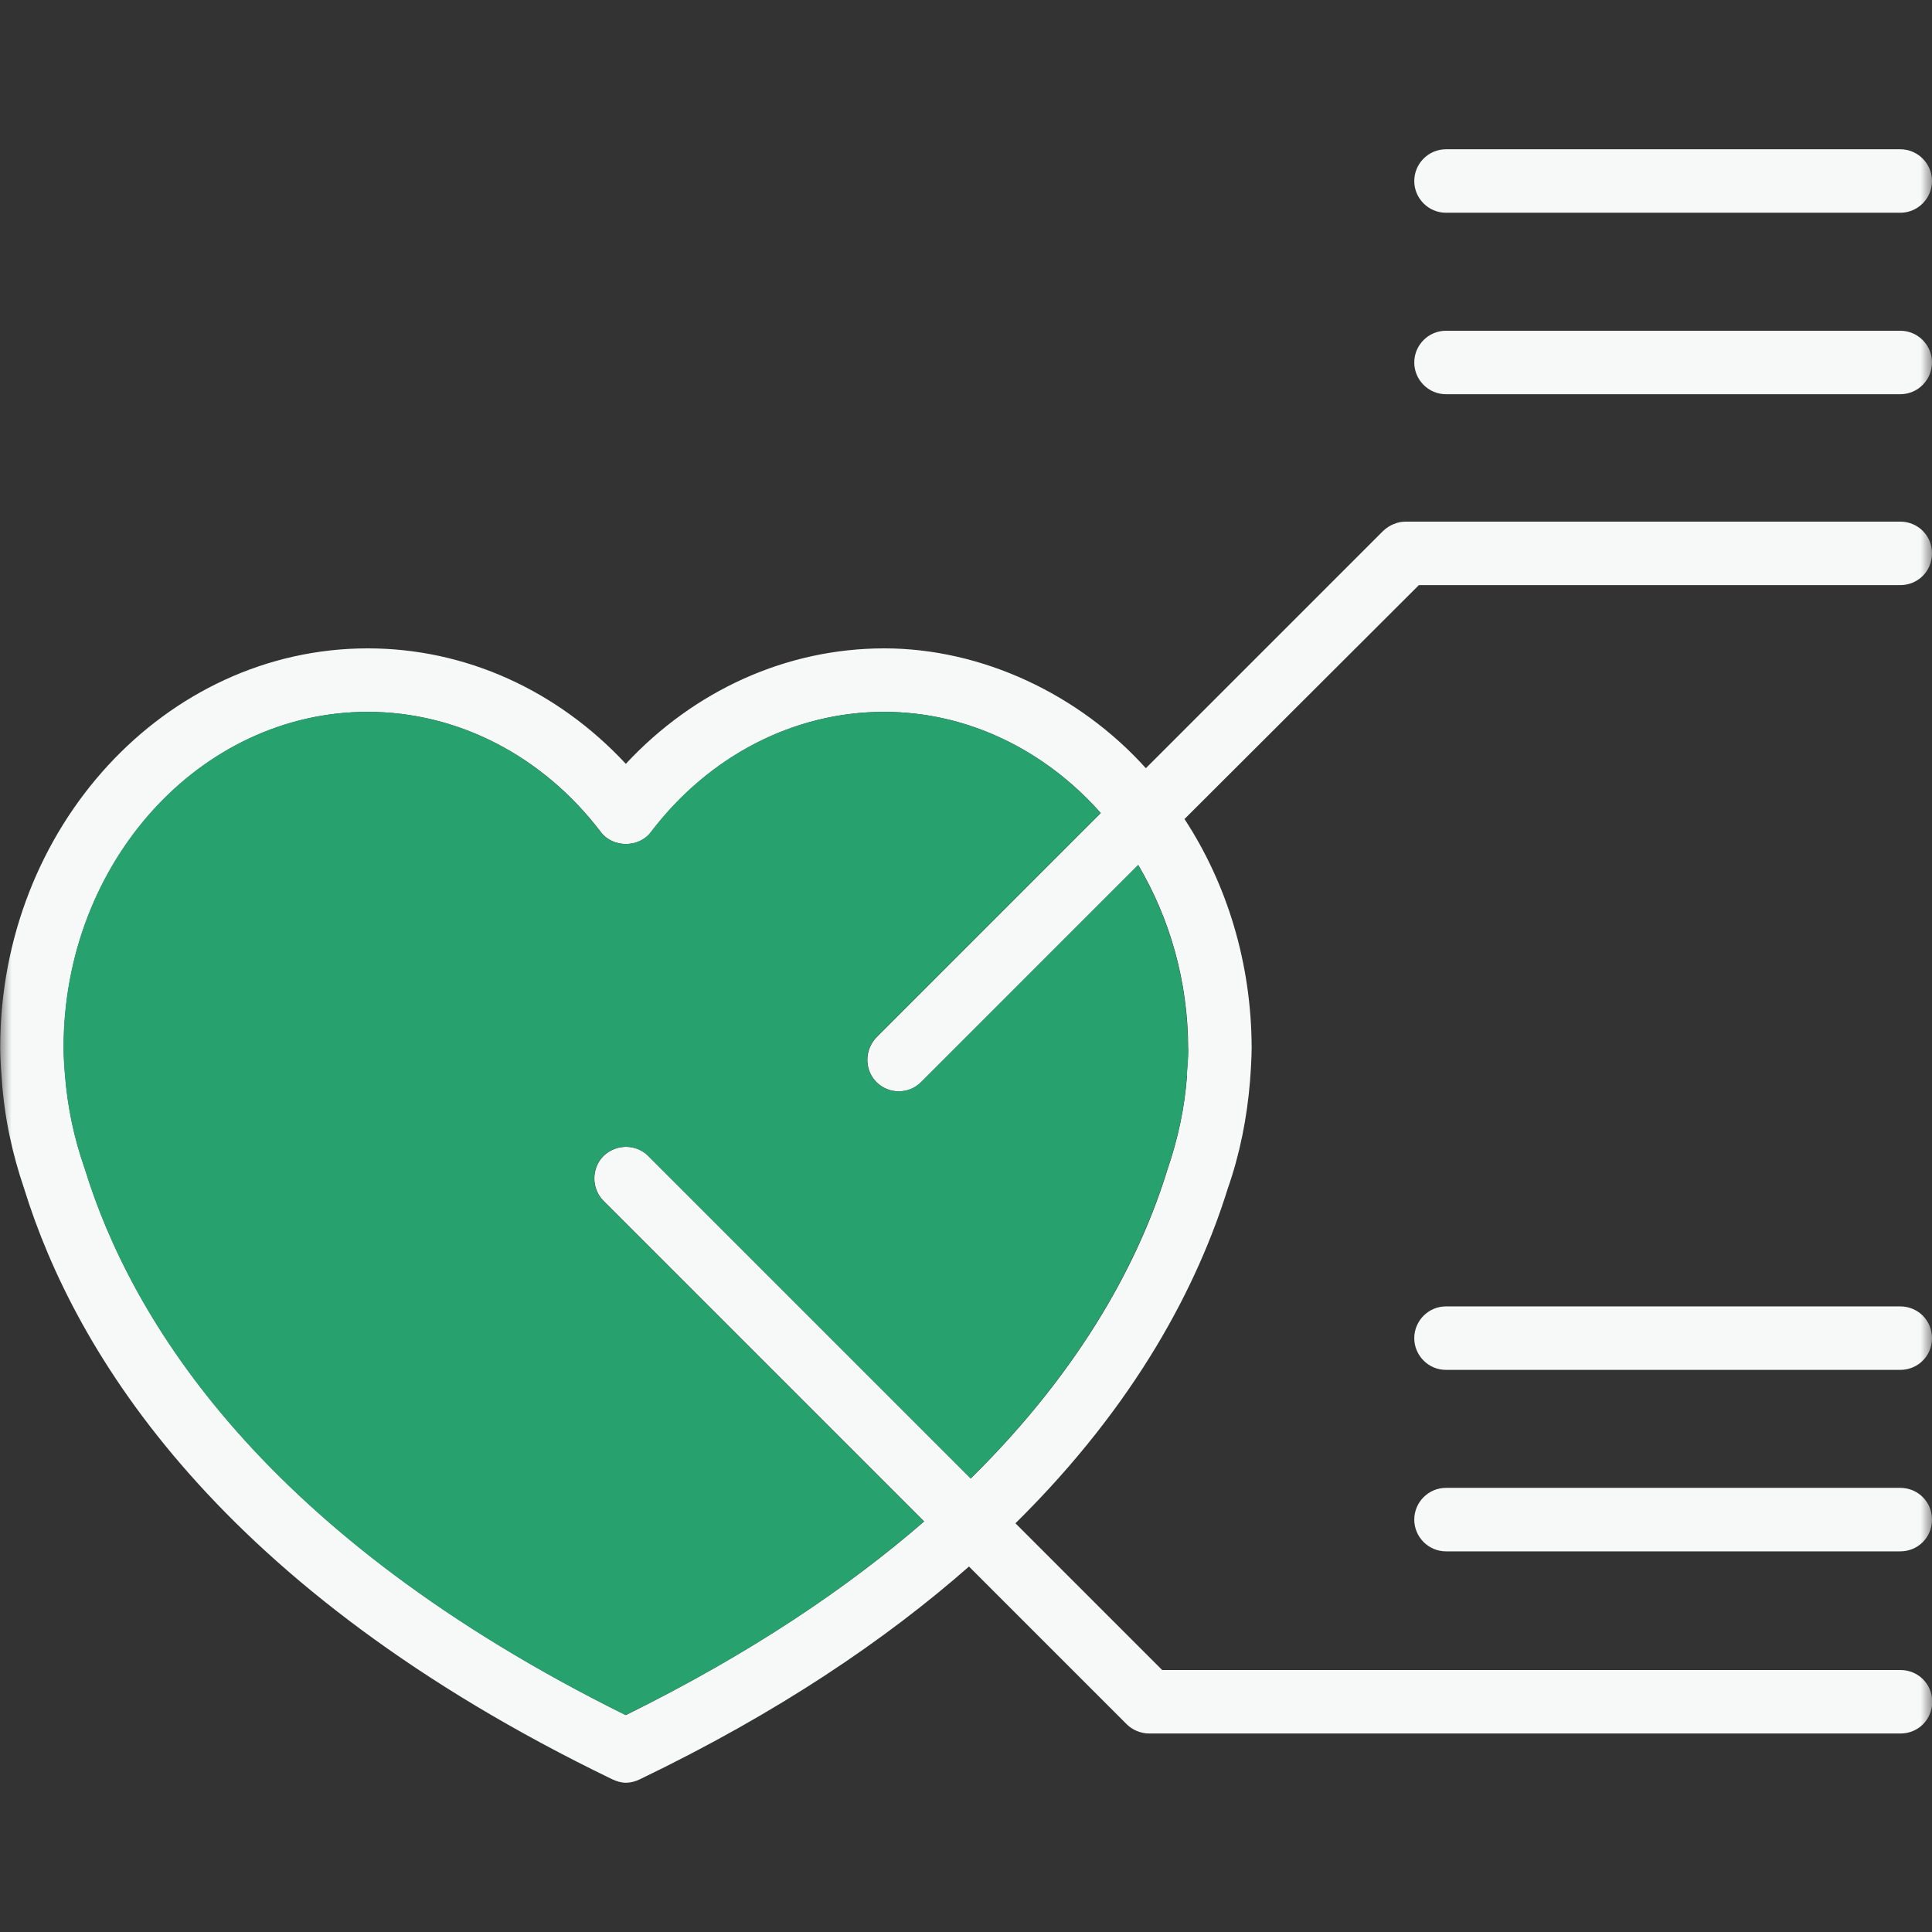 <svg width="84" height="84" viewBox="0 0 84 84" fill="none" xmlns="http://www.w3.org/2000/svg">
<rect x="0" y="0" width="84" height="84" fill="#333333" stroke="none"/>
<g clip-path="url(#clip0_22_1615)">
<mask id="mask0_22_1615" style="mask-type:luminance" maskUnits="userSpaceOnUse" x="0" y="0" width="84" height="84">
<path d="M84 0H0V84H84V0Z" fill="white"/>
</mask>
<g mask="url(#mask0_22_1615)">
<path d="M82.62 6.49C83.39 6.49 84 7.12 84 7.87C84 8.62 83.39 9.25 82.62 9.25H62.87C62.1 9.25 61.49 8.62 61.49 7.87C61.49 7.12 62.1 6.49 62.87 6.49H82.62Z" fill="#F7F8F8"/>
<path d="M82.62 14.38C83.39 14.38 84 15.01 84 15.76C84 16.51 83.39 17.14 82.62 17.14H62.87C62.1 17.14 61.49 16.51 61.49 15.76C61.49 15.01 62.1 14.38 62.87 14.38H82.62Z" fill="#F7F8F8"/>
<path d="M82.62 22.68C83.39 22.68 84 23.29 84 24.06C84 24.83 83.39 25.44 82.62 25.44H61.69L51.5 35.61C53.34 38.42 54.41 41.86 54.42 45.56C54.42 45.56 54.42 46.09 54.35 46.99C54.22 48.59 53.91 50.17 53.38 51.68C52.09 55.82 49.46 60.99 44.15 66.23L50.53 72.61H82.63C83.4 72.61 84.01 73.22 84.01 73.99C84.01 74.76 83.4 75.37 82.63 75.37H49.96C49.61 75.37 49.24 75.22 48.99 74.97L42.13 68.11C38.51 71.29 33.85 74.46 27.82 77.36C27.64 77.45 27.43 77.51 27.21 77.51C27.01 77.51 26.81 77.45 26.62 77.36C9.49 69.08 3.26 58.82 1.05 51.68C0.54 50.19 0.19 48.59 0.08 46.95C0.01 46.12 0.01 45.61 0.01 45.53C0.01 35.98 7.18 28.19 15.99 28.19C20.24 28.19 24.23 30.01 27.21 33.21C30.19 30.01 34.2 28.19 38.45 28.19C42.7 28.19 46.93 30.19 49.82 33.4L60.14 23.08C60.42 22.82 60.77 22.68 61.11 22.68H82.63H82.62ZM51.59 46.77C51.66 46.05 51.66 45.65 51.66 45.61C51.66 42.65 50.85 39.91 49.49 37.61L40.05 47.05C39.77 47.33 39.42 47.45 39.08 47.45C38.74 47.45 38.38 47.32 38.11 47.05C37.58 46.52 37.58 45.65 38.11 45.1L47.86 35.35C45.47 32.65 42.12 30.95 38.44 30.95C34.52 30.95 30.83 32.86 28.31 36.17C27.8 36.87 26.64 36.87 26.12 36.17C23.6 32.86 19.9 30.95 15.99 30.95C8.71 30.95 2.77 37.5 2.77 45.55C2.77 45.66 2.77 46.05 2.83 46.73C2.94 48.15 3.23 49.51 3.69 50.81C5.71 57.39 11.45 66.77 27.21 74.57C32.65 71.88 36.87 69.02 40.18 66.15L26.24 52.21C25.71 51.68 25.71 50.79 26.24 50.26C26.79 49.73 27.66 49.73 28.19 50.26L42.21 64.28C47.14 59.42 49.59 54.66 50.76 50.85C51.22 49.51 51.51 48.15 51.61 46.77H51.59Z" fill="#F7F8F8"/>
<path d="M82.62 56.8C83.39 56.8 84 57.41 84 58.18C84 58.95 83.39 59.56 82.62 59.56H62.87C62.1 59.56 61.49 58.93 61.49 58.18C61.49 57.43 62.1 56.8 62.87 56.8H82.62Z" fill="#F7F8F8"/>
<path d="M82.62 64.69C83.39 64.69 84 65.3 84 66.07C84 66.84 83.39 67.45 82.62 67.45H62.87C62.1 67.45 61.49 66.82 61.49 66.07C61.49 65.32 62.1 64.69 62.87 64.69H82.62Z" fill="#F7F8F8"/>
<path d="M51.67 45.61C51.67 45.61 51.67 46.05 51.6 46.77C51.51 48.15 51.21 49.51 50.75 50.85C49.57 54.66 47.13 59.42 42.2 64.28L28.18 50.26C27.65 49.73 26.78 49.73 26.23 50.26C25.7 50.79 25.7 51.68 26.23 52.21L40.17 66.15C36.86 69.02 32.65 71.89 27.2 74.57C11.44 66.77 5.7 57.39 3.68 50.81C3.22 49.5 2.93 48.14 2.82 46.73C2.76 46.05 2.76 45.66 2.76 45.55C2.76 37.49 8.7 30.95 15.98 30.95C19.9 30.95 23.59 32.86 26.11 36.17C26.62 36.87 27.78 36.87 28.3 36.17C30.82 32.86 34.52 30.95 38.43 30.95C42.11 30.95 45.46 32.64 47.85 35.35L38.1 45.1C37.57 45.65 37.57 46.52 38.1 47.05C38.38 47.33 38.73 47.45 39.07 47.45C39.41 47.45 39.77 47.32 40.04 47.05L49.48 37.61C50.84 39.91 51.65 42.65 51.65 45.61H51.67Z" fill="#27A26E"/>
</g>
</g>
<defs>
<clipPath id="clip0_22_1615">
<rect width="84" height="84" fill="white"/>
</clipPath>
</defs>
</svg>
